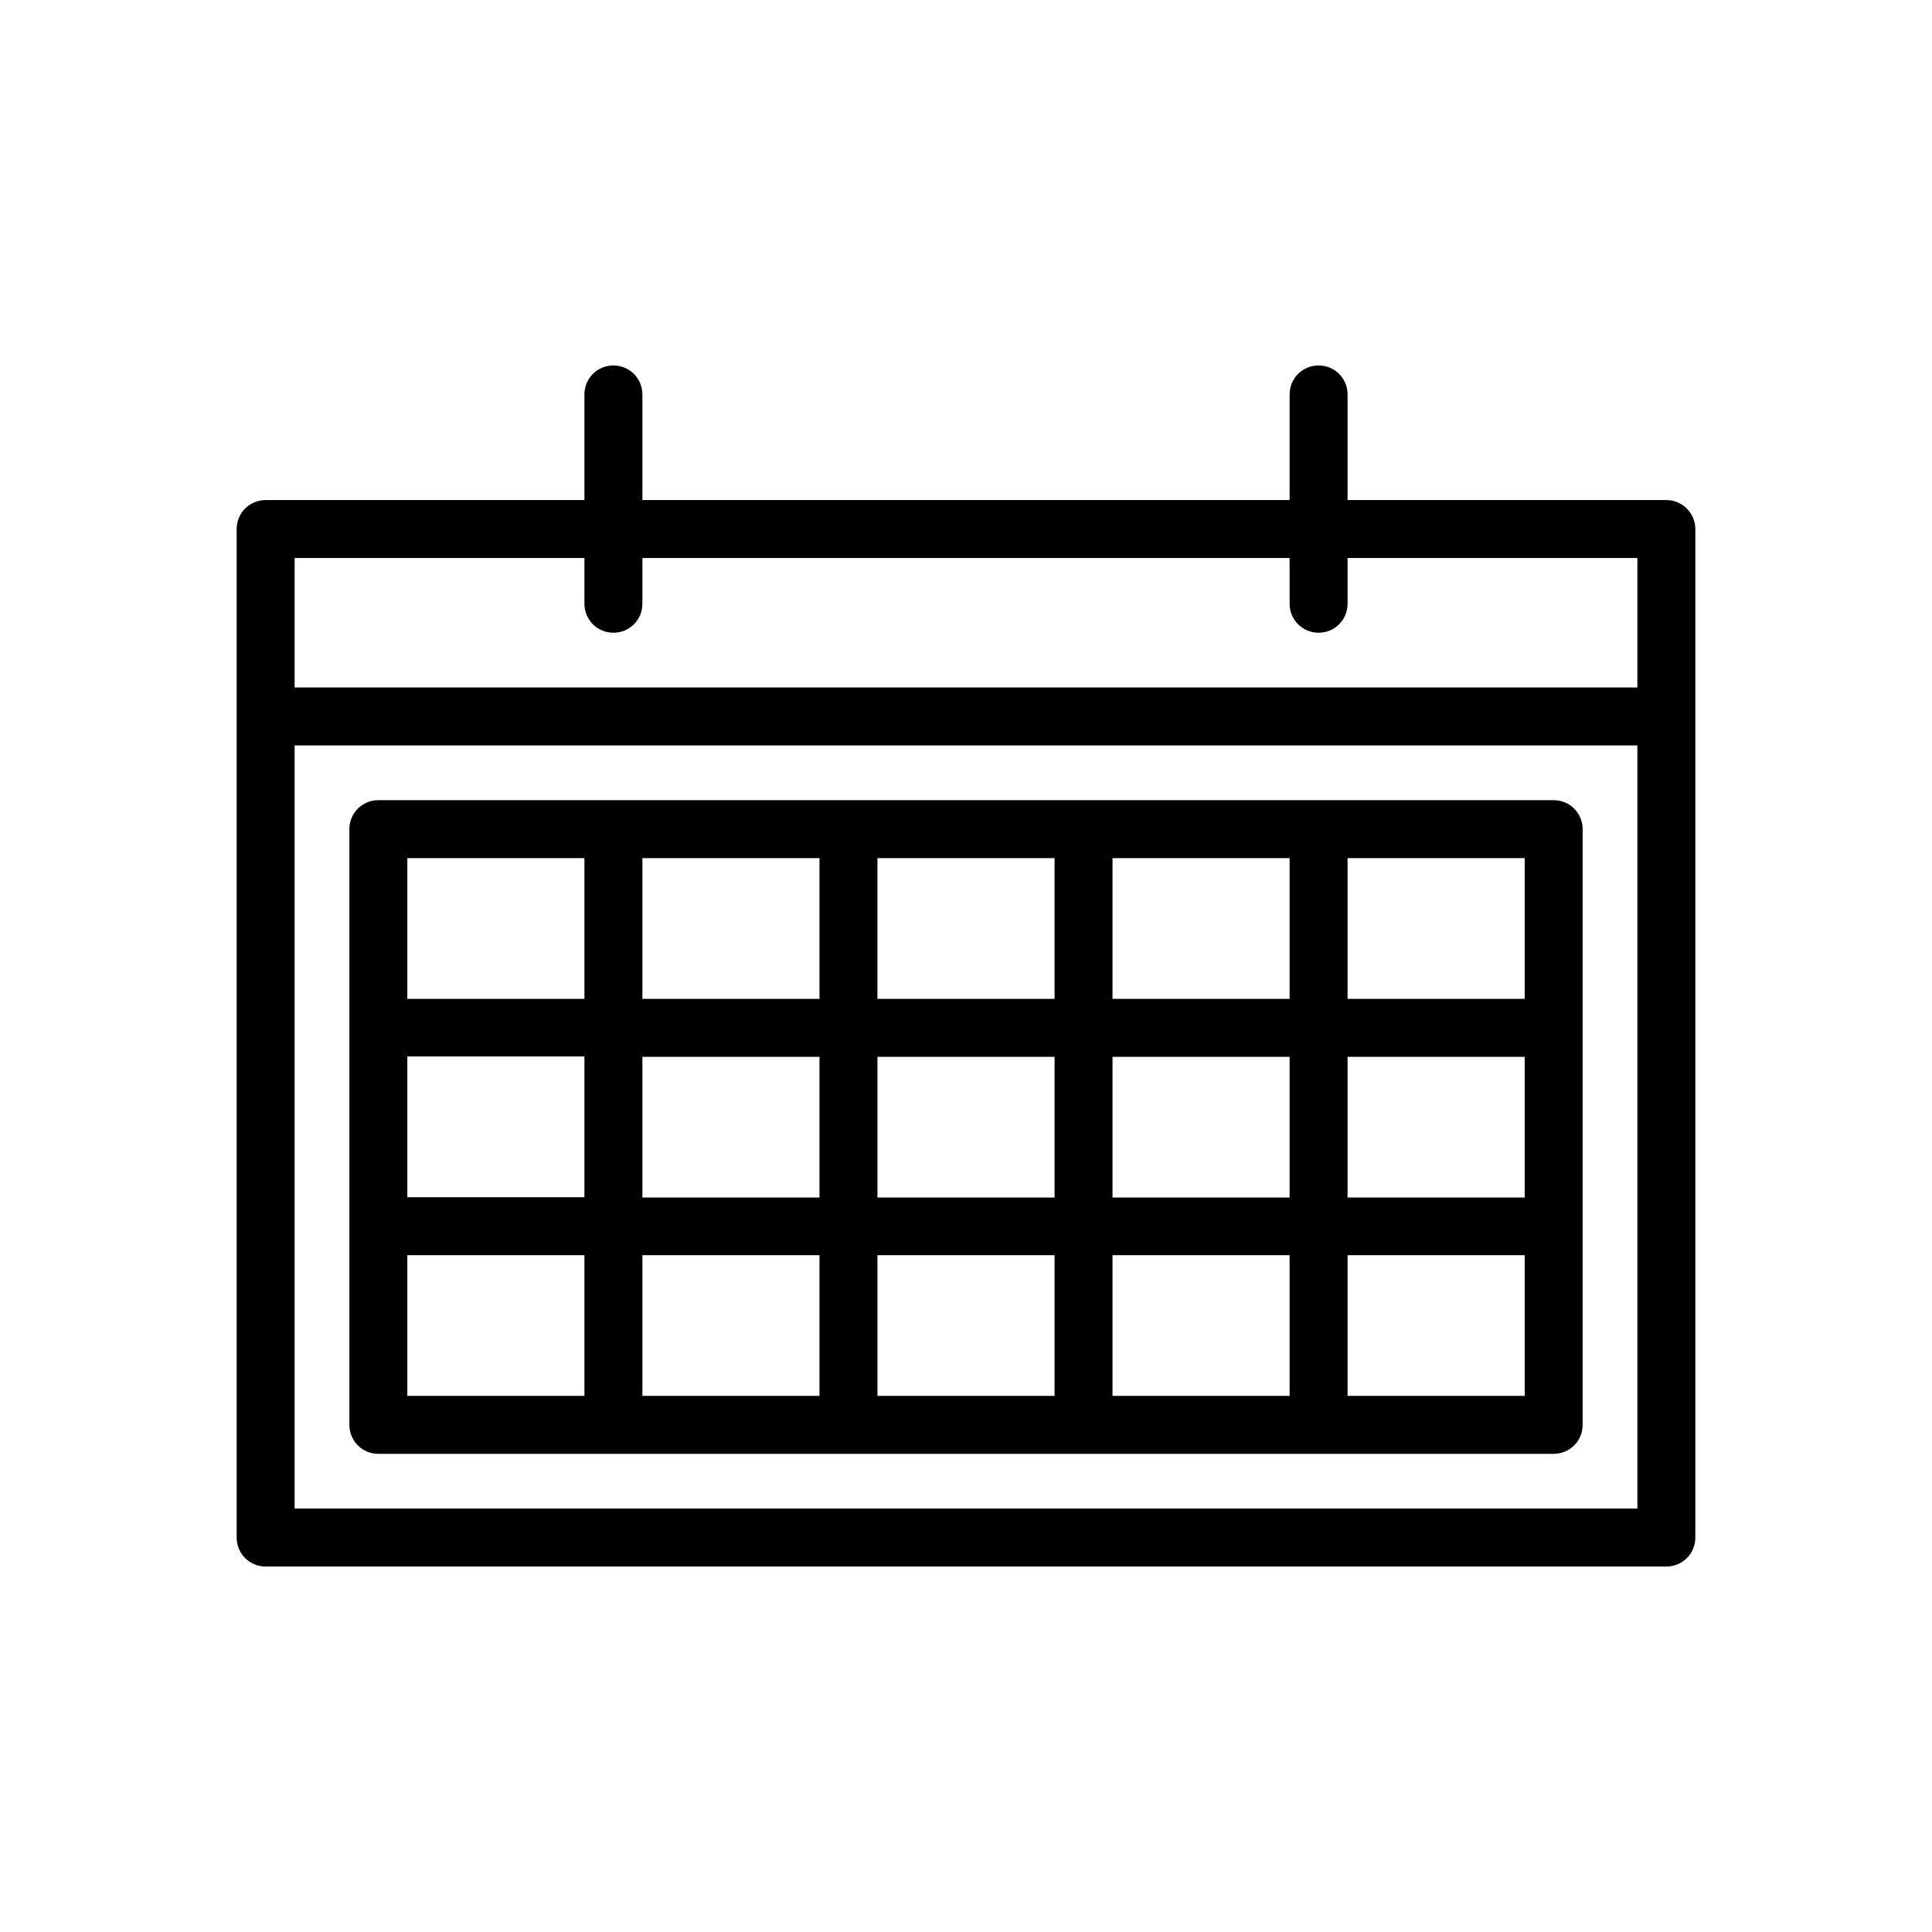 <?xml version="1.0" encoding="utf-8"?>
<!-- Generator: Adobe Illustrator 26.3.1, SVG Export Plug-In . SVG Version: 6.00 Build 0)  -->
<svg version="1.1" id="Blue" xmlns="http://www.w3.org/2000/svg" xmlns:xlink="http://www.w3.org/1999/xlink" x="0px" y="0px"
	 viewBox="0 0 600 600" style="enable-background:new 0 0 600 600;" xml:space="preserve">
<style type="text/css">
	.st0{fill:#000;}
</style>
<g>
	<path class="st0" d="M517.5,155.3h-99v-32.8c0-5-4-9-9-9s-9,4-9,9v32.8h-201v-32.8c0-5-4-9-9-9s-9,4-9,9v32.8h-99c-5,0-9,4-9,9
		v313.2c0,5,4,9,9,9h435c5,0,9-4,9-9V164.3C526.5,159.4,522.5,155.3,517.5,155.3z M181.5,173.3v14.2c0,5,4,9,9,9s9-4,9-9v-14.2h201
		v14.2c0,5,4,9,9,9s9-4,9-9v-14.2h90v40.2h-417v-40.2H181.5z M91.5,468.5v-237h417v237H91.5z"/>
	<path class="st0" d="M482.5,248.5h-365c-5,0-9,4-9,9v185c0,5,4,9,9,9h365c5,0,9-4,9-9v-185C491.5,252.5,487.5,248.5,482.5,248.5z
		 M199.5,328.2h55v43.7h-55V328.2z M181.5,371.8h-55v-43.7h55V371.8z M272.5,328.2h55v43.7h-55V328.2z M345.5,328.2h55v43.7h-55
		V328.2z M418.5,328.2h55v43.7h-55V328.2z M418.5,310.2v-43.7h55v43.7L418.5,310.2L418.5,310.2z M400.5,310.2h-55v-43.7h55V310.2z
		 M327.5,310.2h-55v-43.7h55V310.2z M254.5,310.2h-55v-43.7h55V310.2z M181.5,310.2h-55v-43.7h55V310.2z M126.5,389.8h55v43.7h-55
		V389.8z M199.5,389.8h55v43.7h-55V389.8z M272.5,389.8h55v43.7h-55V389.8z M345.5,389.8h55v43.7h-55V389.8z M418.5,389.8h55v43.7
		h-55V389.8z"/>
</g>
</svg>

